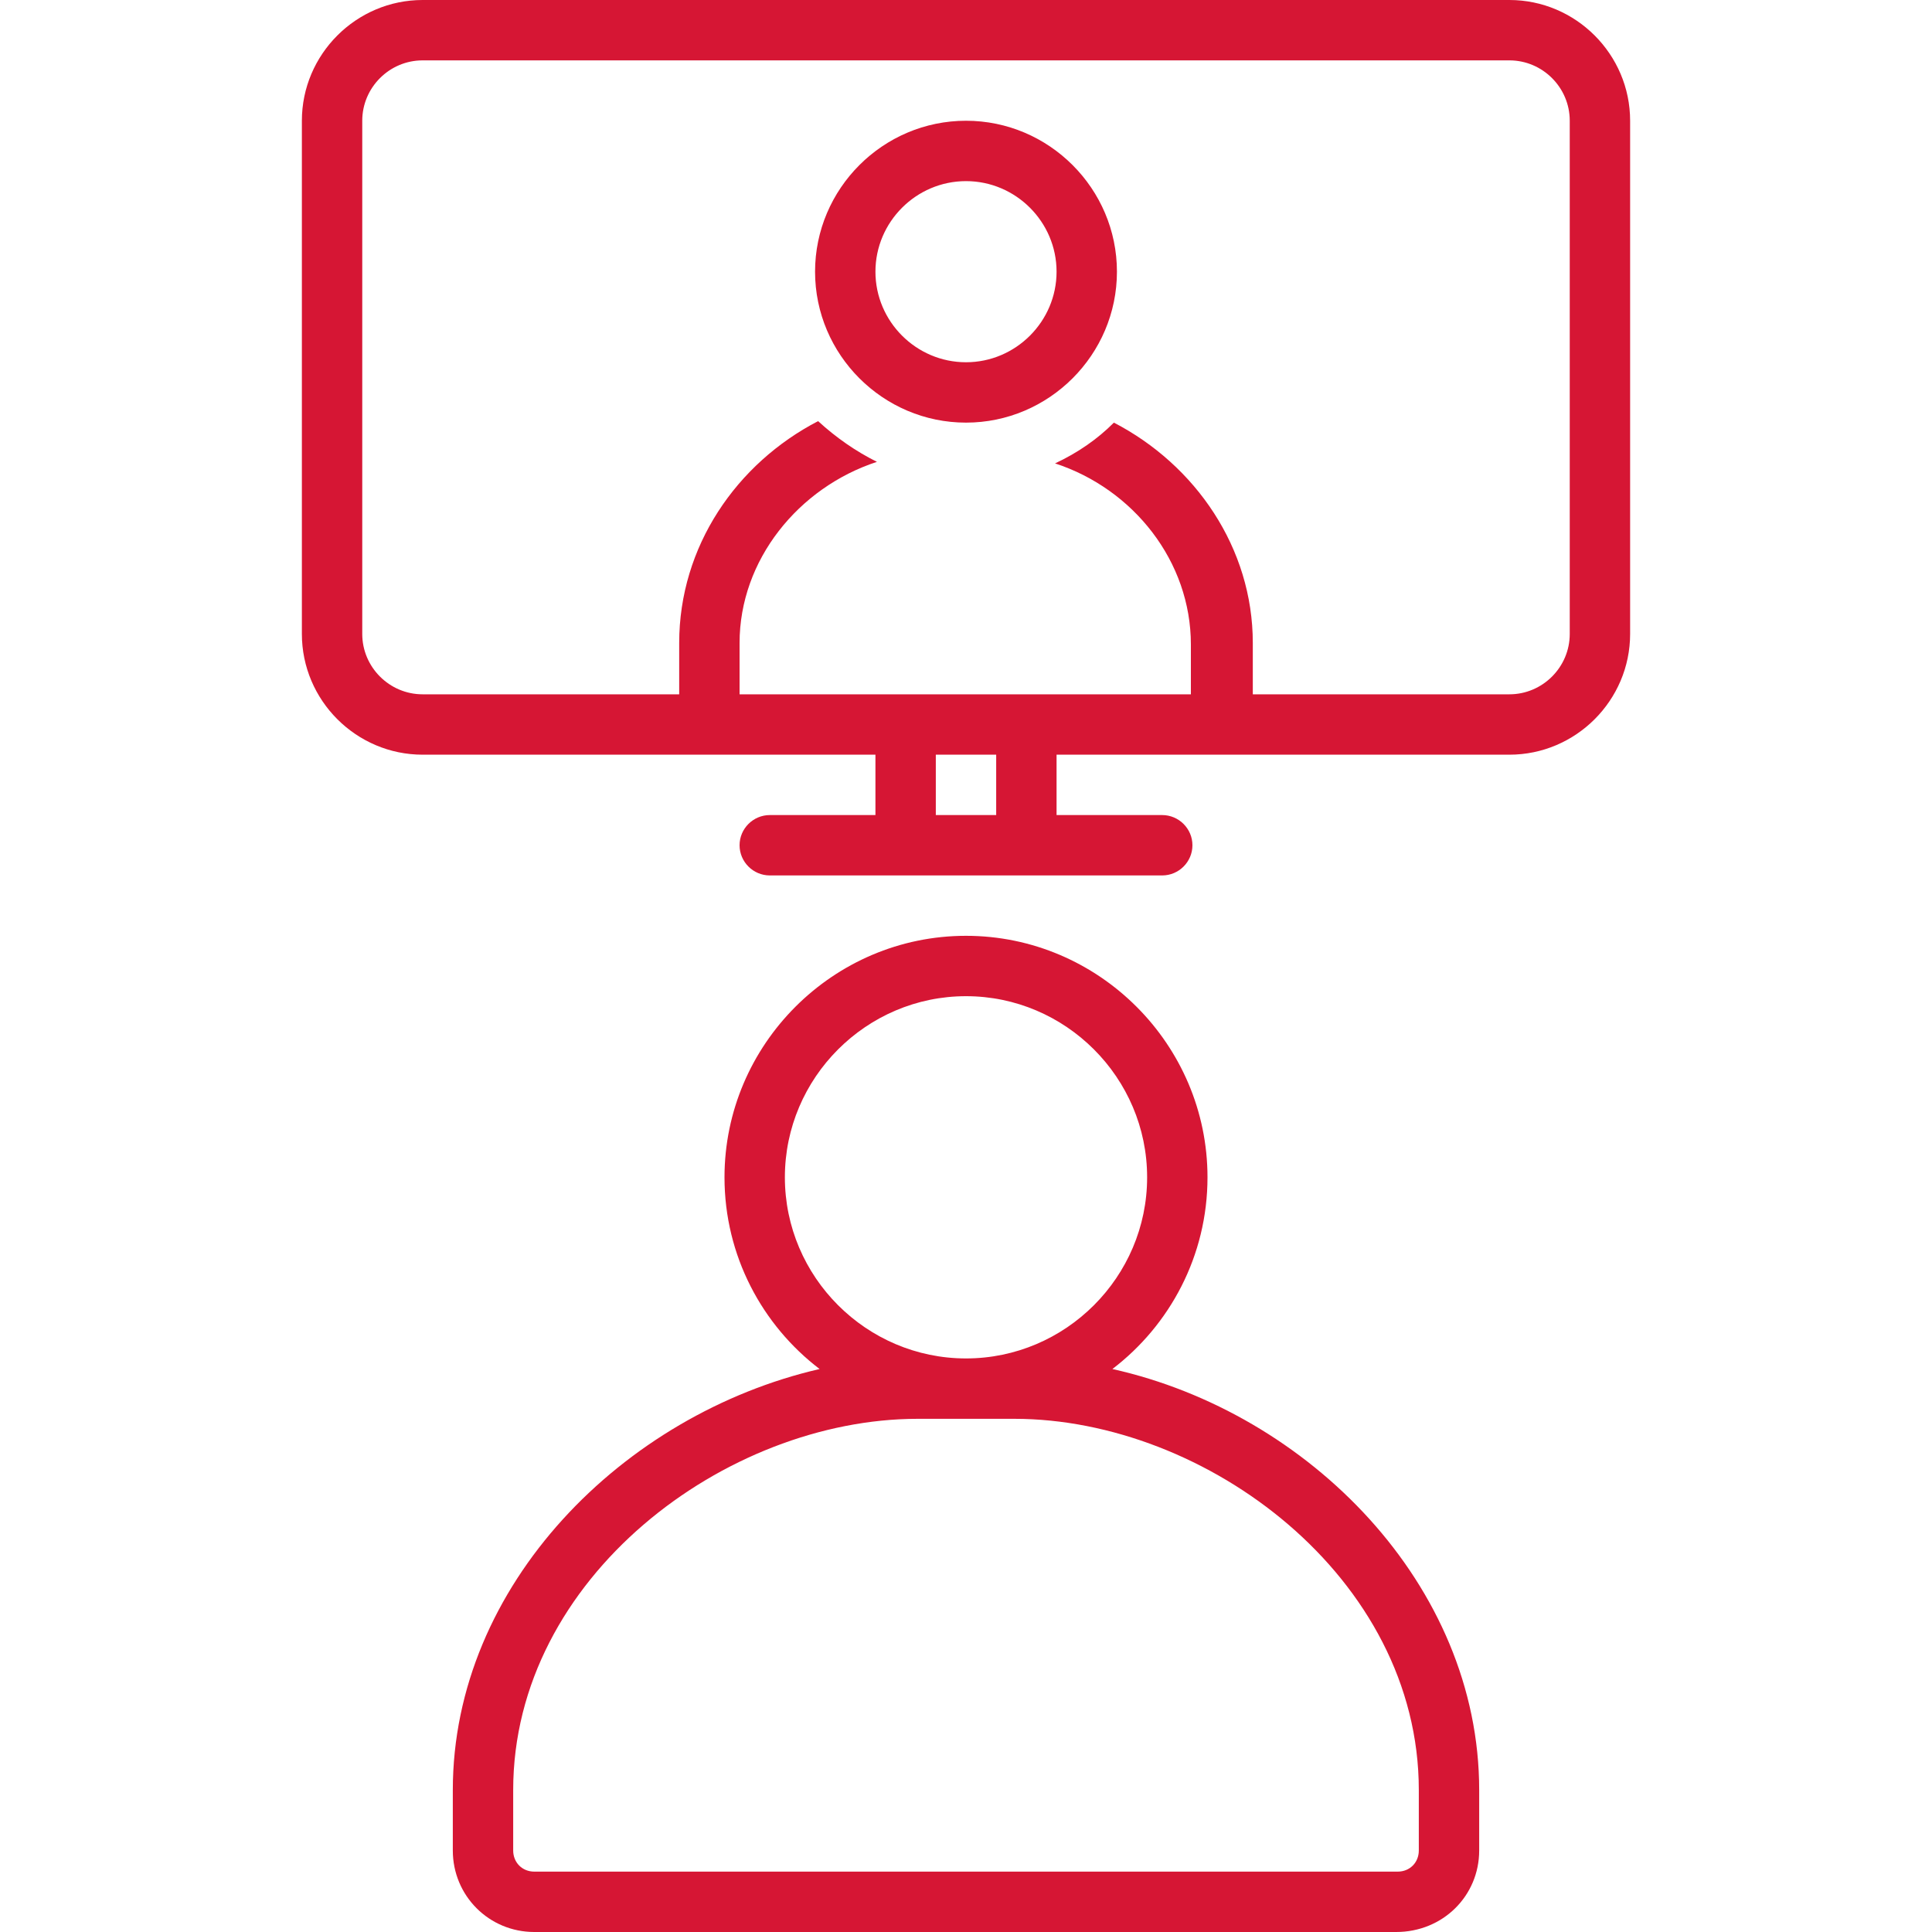 <svg width="40" height="40" viewBox="0 0 40 40" fill="none" xmlns="http://www.w3.org/2000/svg">
<path d="M20 2.5C18.281 2.5 16.875 3.906 16.875 5.625C16.875 7.344 18.281 8.75 20 8.75C21.719 8.75 23.125 7.344 23.125 5.625C23.125 3.906 21.719 2.5 20 2.5ZM20 7.5C18.969 7.5 18.125 6.656 18.125 5.625C18.125 4.594 18.969 3.75 20 3.75C21.031 3.75 21.875 4.594 21.875 5.625C21.875 6.656 21.031 7.5 20 7.5Z" fill="#D61634"/>
<path d="M33.75 13.125V2.5C33.75 1.125 32.625 0 31.25 0H8.75C7.375 0 6.25 1.125 6.25 2.5V13.125C6.25 14.5 7.375 15.625 8.75 15.625H18.125V16.875H15.938C15.594 16.875 15.312 17.156 15.312 17.5C15.312 17.844 15.594 18.125 15.938 18.125H24.062C24.406 18.125 24.688 17.844 24.688 17.5C24.688 17.156 24.406 16.875 24.062 16.875H21.875V15.625H31.25C32.625 15.625 33.75 14.5 33.75 13.125ZM20.625 16.875H19.375V15.625H20.625V16.875ZM23.062 8.75C22.719 9.094 22.312 9.375 21.844 9.594C23.469 10.125 24.656 11.625 24.656 13.344V14.375H15.312V13.312C15.312 11.594 16.531 10.094 18.156 9.562C17.719 9.344 17.312 9.062 16.938 8.719C15.25 9.594 14.062 11.312 14.062 13.312V14.375H8.75C8.062 14.375 7.5 13.812 7.5 13.125V2.5C7.5 1.812 8.062 1.25 8.75 1.25H31.25C31.938 1.25 32.5 1.812 32.5 2.5V13.125C32.5 13.812 31.938 14.375 31.25 14.375H25.938V13.312C25.938 11.344 24.75 9.625 23.062 8.75ZM30.625 38.312V37.062C30.625 32.812 27.094 29.25 23.031 28.344C24.219 27.438 25 26 25 24.375C25 21.625 22.75 19.375 20 19.375C17.25 19.375 15 21.625 15 24.375C15 26 15.781 27.438 16.969 28.344C12.906 29.281 9.375 32.812 9.375 37.062V38.312C9.375 39.25 10.125 40 11.062 40H28.906C29.875 40 30.625 39.25 30.625 38.312ZM16.25 24.375C16.25 22.312 17.938 20.625 20 20.625C22.062 20.625 23.75 22.312 23.75 24.375C23.75 26.438 22.062 28.125 20 28.125C17.938 28.125 16.25 26.438 16.25 24.375ZM10.625 38.312V37.062C10.625 32.656 15.031 29.375 19 29.375H21C24.969 29.375 29.375 32.656 29.375 37.062V38.312C29.375 38.562 29.188 38.75 28.938 38.75H11.062C10.812 38.75 10.625 38.562 10.625 38.312Z" fill="#D61634"/>
</svg>
